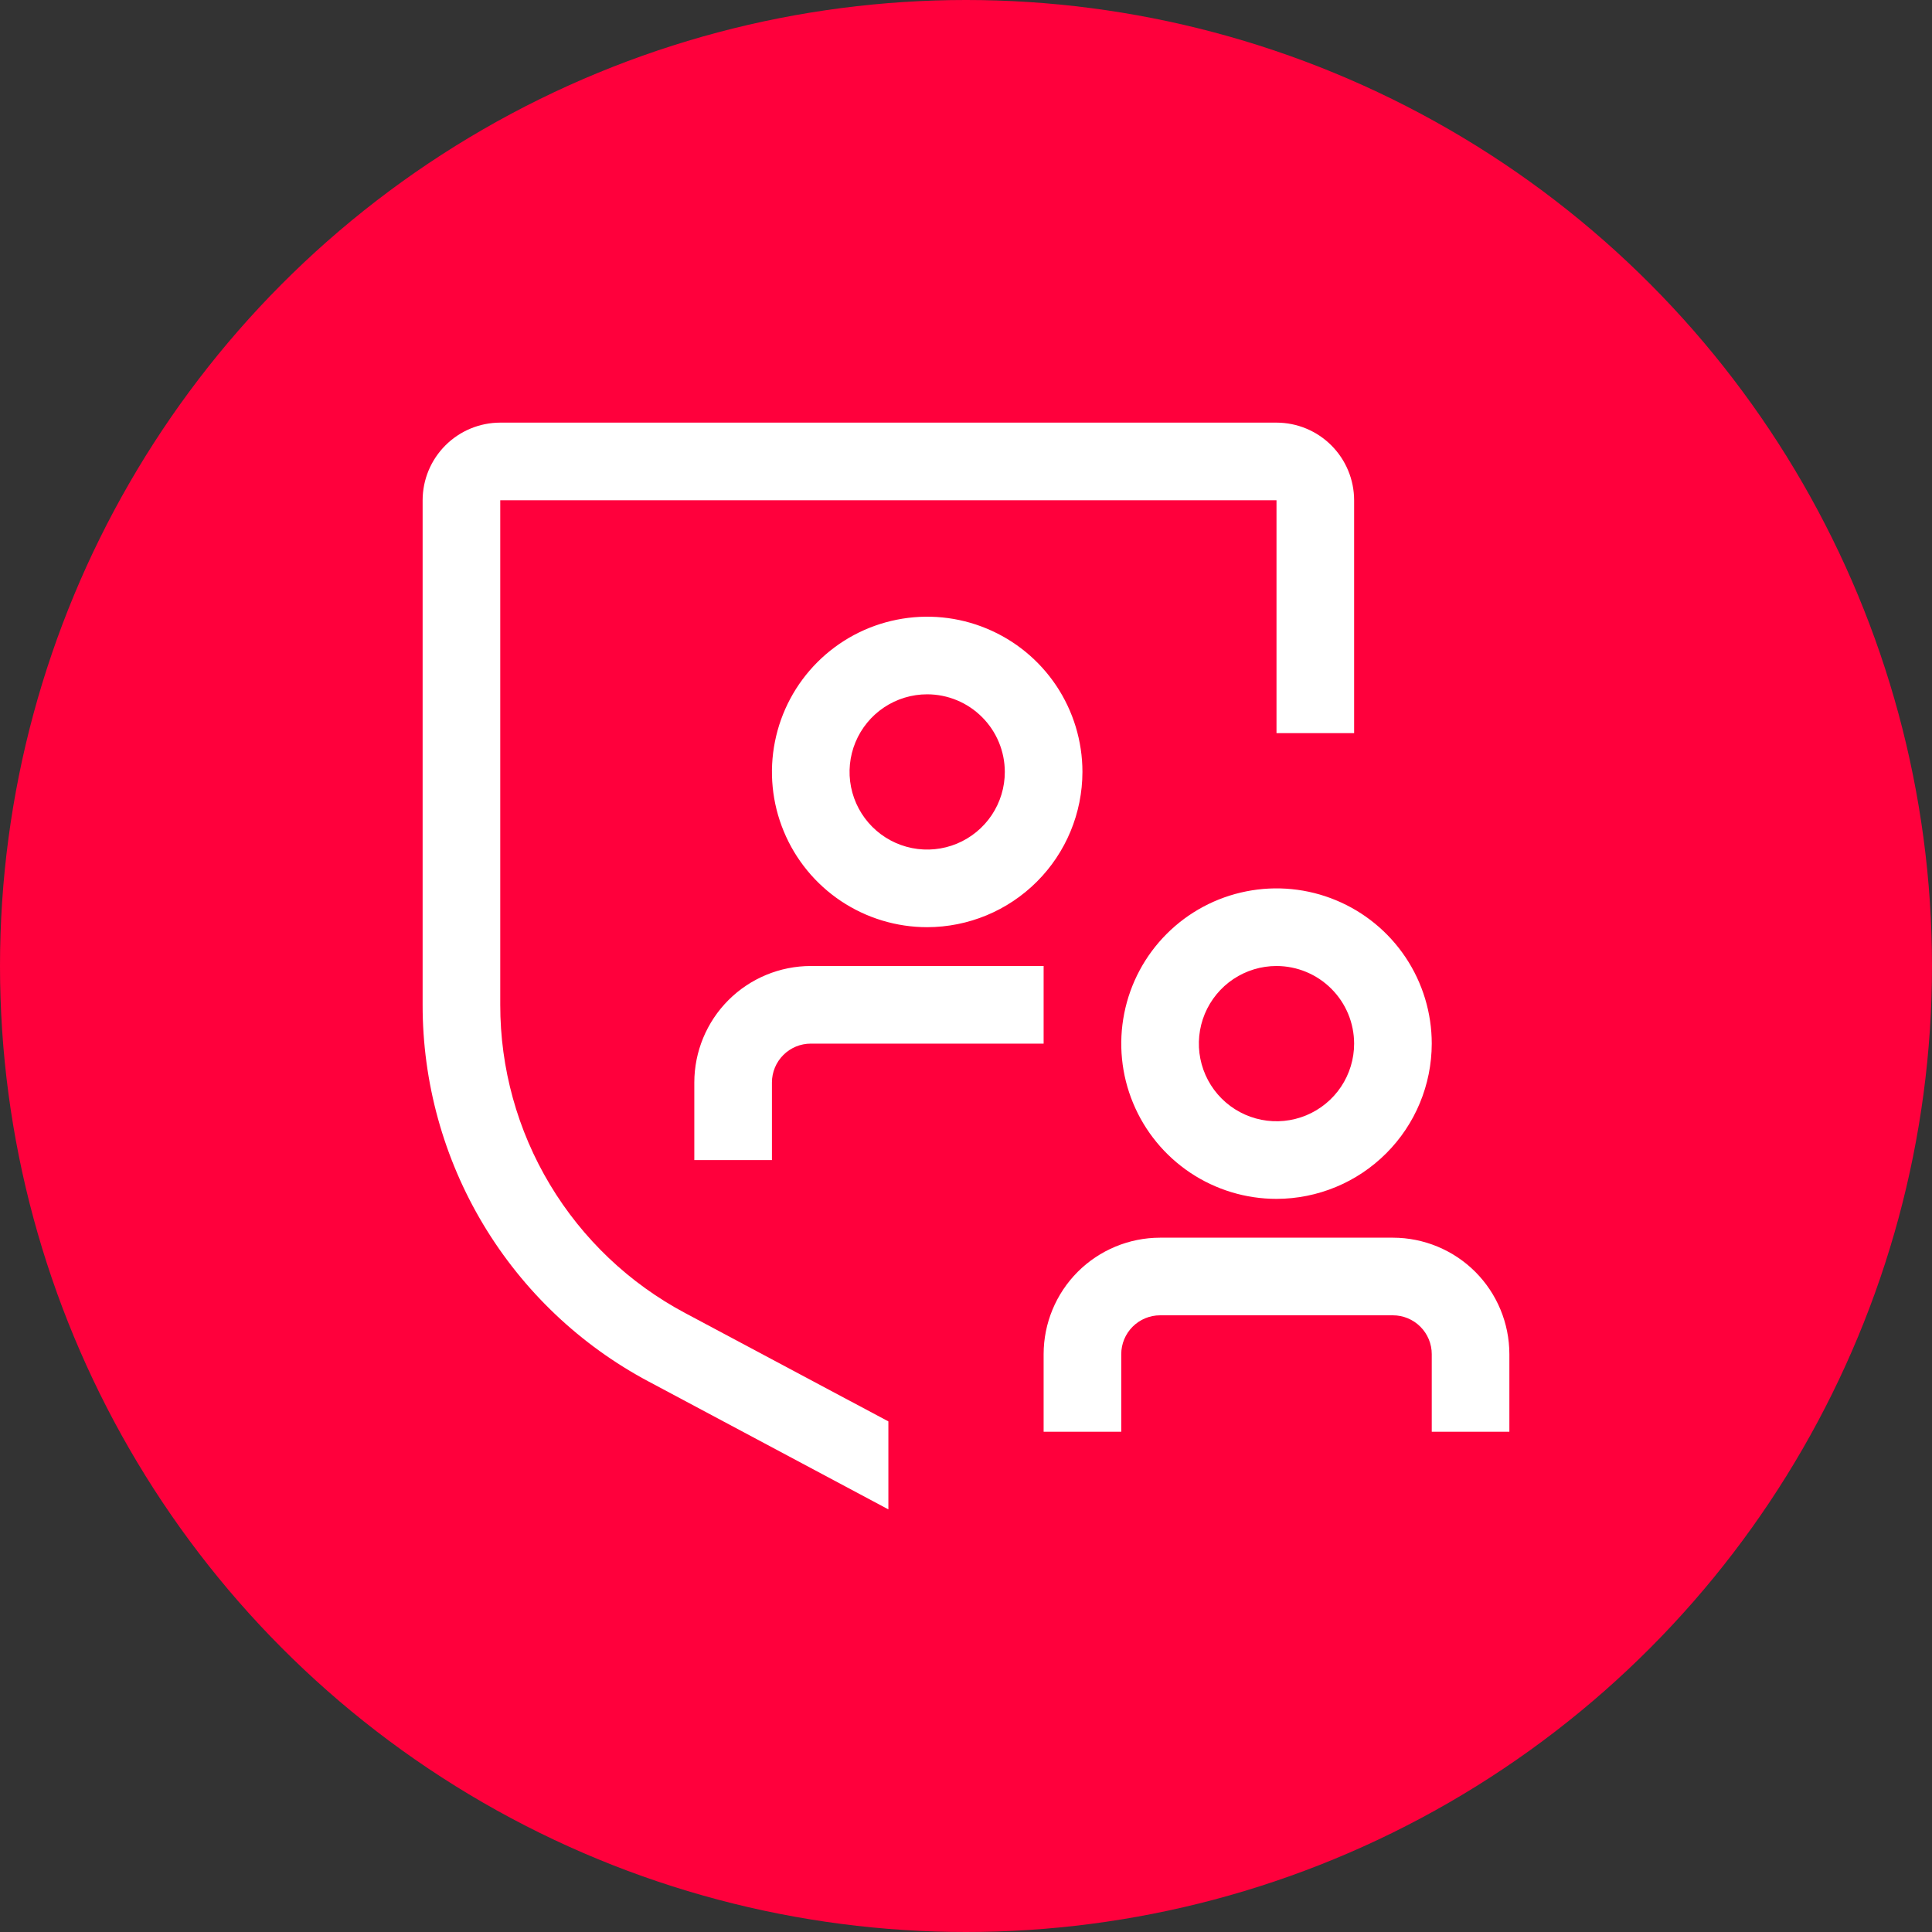 <svg width="56" height="56" viewBox="0 0 56 56" fill="none" xmlns="http://www.w3.org/2000/svg">
<rect x="0" y="0" width="56" height="56" fill="#333333" stroke="none"/>
<circle cx="28" cy="28" r="28" fill="#FF003C"/>
<path d="M22.375 33.625H20.125V31.375C20.126 30.48 20.482 29.622 21.114 28.989C21.747 28.357 22.605 28.001 23.5 28H30.25V30.25H23.5C23.202 30.25 22.916 30.369 22.705 30.58C22.494 30.791 22.375 31.077 22.375 31.375V33.625ZM26.875 26.875C25.985 26.875 25.115 26.611 24.375 26.117C23.635 25.622 23.058 24.919 22.718 24.097C22.377 23.275 22.288 22.37 22.462 21.497C22.635 20.624 23.064 19.822 23.693 19.193C24.322 18.564 25.124 18.135 25.997 17.962C26.87 17.788 27.775 17.877 28.597 18.218C29.419 18.558 30.122 19.135 30.617 19.875C31.111 20.615 31.375 21.485 31.375 22.375C31.373 23.568 30.899 24.712 30.055 25.555C29.212 26.399 28.068 26.873 26.875 26.875ZM26.875 20.125C26.43 20.125 25.995 20.257 25.625 20.504C25.255 20.751 24.967 21.103 24.796 21.514C24.626 21.925 24.581 22.378 24.668 22.814C24.755 23.25 24.969 23.651 25.284 23.966C25.599 24.281 26 24.495 26.436 24.582C26.872 24.669 27.325 24.624 27.736 24.454C28.147 24.283 28.499 23.995 28.746 23.625C28.993 23.255 29.125 22.82 29.125 22.375C29.124 21.778 28.887 21.206 28.465 20.785C28.044 20.363 27.472 20.126 26.875 20.125ZM37 34.75C36.11 34.75 35.24 34.486 34.5 33.992C33.76 33.497 33.183 32.794 32.843 31.972C32.502 31.15 32.413 30.245 32.587 29.372C32.76 28.499 33.189 27.697 33.818 27.068C34.447 26.439 35.249 26.01 36.122 25.837C36.995 25.663 37.9 25.752 38.722 26.093C39.544 26.433 40.247 27.01 40.742 27.75C41.236 28.49 41.5 29.36 41.5 30.25C41.498 31.443 41.024 32.587 40.18 33.43C39.337 34.274 38.193 34.748 37 34.75ZM37 28C36.555 28 36.12 28.132 35.75 28.379C35.38 28.626 35.092 28.978 34.921 29.389C34.751 29.8 34.706 30.253 34.793 30.689C34.88 31.125 35.094 31.526 35.409 31.841C35.724 32.156 36.125 32.37 36.561 32.457C36.998 32.544 37.45 32.499 37.861 32.329C38.272 32.158 38.624 31.87 38.871 31.5C39.118 31.13 39.25 30.695 39.25 30.25C39.249 29.653 39.012 29.081 38.59 28.66C38.169 28.238 37.597 28.001 37 28ZM43.75 41.5H41.5V39.25C41.5 38.952 41.381 38.666 41.17 38.455C40.959 38.244 40.673 38.125 40.375 38.125H33.625C33.327 38.125 33.041 38.244 32.83 38.455C32.619 38.666 32.5 38.952 32.5 39.25V41.5H30.25V39.25C30.251 38.355 30.607 37.497 31.239 36.864C31.872 36.232 32.73 35.876 33.625 35.875H40.375C41.27 35.876 42.128 36.232 42.761 36.864C43.393 37.497 43.749 38.355 43.75 39.25V41.5Z" fill="white"/>
<path d="M25.75 41.2L19.862 38.061C18.241 37.199 16.885 35.911 15.941 34.337C14.996 32.763 14.498 30.961 14.5 29.125V14.5H37V21.25H39.25V14.5C39.249 13.903 39.012 13.332 38.59 12.91C38.169 12.488 37.597 12.251 37 12.25H14.5C13.903 12.251 13.332 12.488 12.91 12.91C12.488 13.332 12.251 13.903 12.25 14.5V29.125C12.248 31.369 12.856 33.571 14.01 35.495C15.165 37.419 16.821 38.992 18.802 40.045L25.75 43.75V41.2Z" fill="white"/>
</svg>
